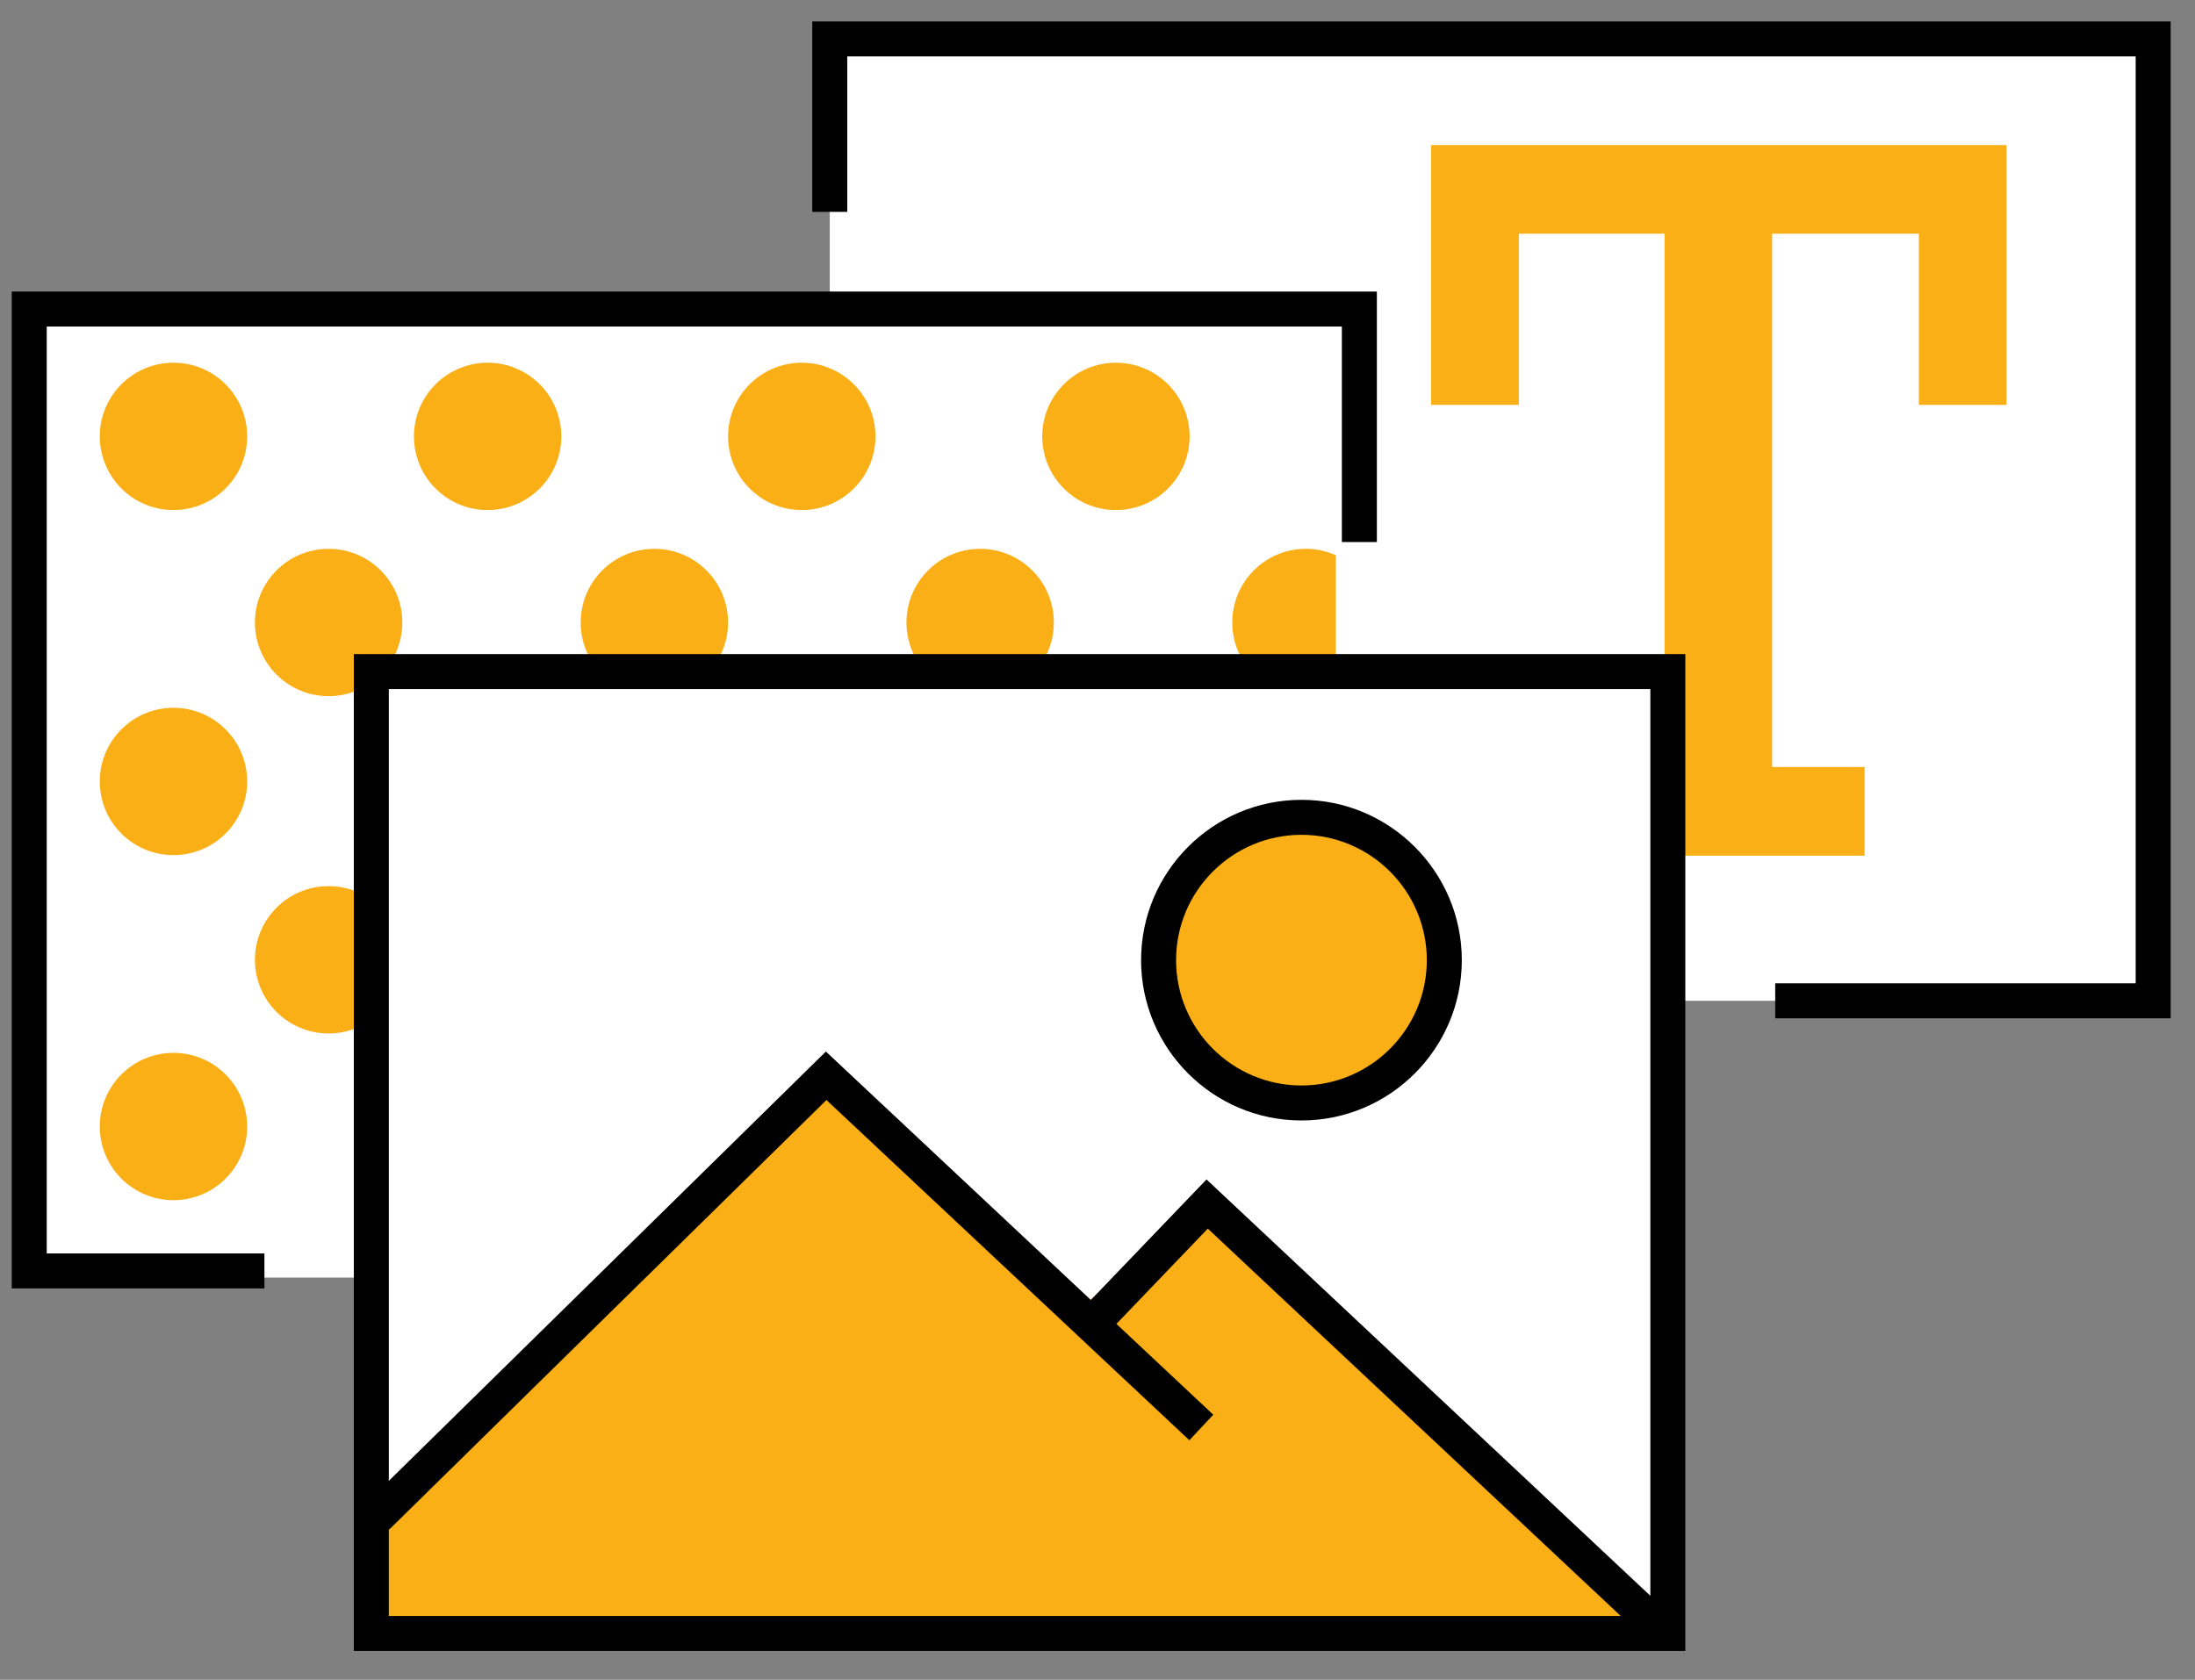 <?xml version="1.0" encoding="utf-8"?>
<!-- Generator: Adobe Illustrator 24.2.0, SVG Export Plug-In . SVG Version: 6.00 Build 0)  -->
<!DOCTYPE svg PUBLIC "-//W3C//DTD SVG 1.1//EN" "http://www.w3.org/Graphics/SVG/1.1/DTD/svg11.dtd">
<svg version="1.1" id="Calque_2" xmlns:x="http://ns.adobe.com/Extensibility/1.0/" xmlns:i="http://ns.adobe.com/AdobeIllustrator/10.0/" xmlns:graph="http://ns.adobe.com/Graphs/1.0/"
	 xmlns="http://www.w3.org/2000/svg" xmlns:xlink="http://www.w3.org/1999/xlink" x="0px" y="0px" viewBox="0 0 94.103 72.035"
	 enable-background="new 0 0 94.103 72.035" xml:space="preserve">
<rect x="0" y="0" width="94.103" height="72.035" fill="#808080" stroke="none"/>
<g>
	<g>
		<rect x="35.573" y="1.669" fill="#FFFFFF" width="56.738" height="41.25"/>
	</g>
	<g>
		<polygon points="93.06,43.669 76.106,43.669 76.106,42.169 91.56,42.169 91.56,2.419 36.323,2.419 36.323,9.086 34.823,9.086 
			34.823,0.919 93.06,0.919 		"/>
	</g>
	<g>
		<path fill="#F9AF15" d="M82.263,17.362v-7.34h-6.289v22.87h3.963v3.802H67.48v-3.802h3.883v-22.87h-6.249v7.34h-3.761V6.221h24.67
			v11.142H82.263z"/>
	</g>
</g>
<g>
	<rect x="1.253" y="13.252" fill="#FFFFFF" width="57.063" height="41.536"/>
</g>
<g>
	<circle fill="#F9AF15" cx="7.437" cy="18.714" r="3.159"/>
</g>
<g>
	<circle fill="#F9AF15" cx="20.905" cy="18.714" r="3.159"/>
</g>
<g>
	<circle fill="#F9AF15" cx="34.373" cy="18.714" r="3.159"/>
</g>
<g>
	<circle fill="#F9AF15" cx="47.841" cy="18.714" r="3.159"/>
</g>
<g>
	<circle fill="#F9AF15" cx="7.437" cy="33.512" r="3.159"/>
</g>
<g>
	<circle fill="#F9AF15" cx="14.088" cy="26.695" r="3.159"/>
</g>
<g>
	<circle fill="#F9AF15" cx="28.054" cy="26.695" r="3.159"/>
</g>
<g>
	<circle fill="#F9AF15" cx="42.021" cy="26.695" r="3.159"/>
</g>
<g>
	<circle fill="#F9AF15" cx="14.088" cy="41.16" r="3.159"/>
</g>
<g>
	<circle fill="#F9AF15" cx="7.437" cy="48.31" r="3.159"/>
</g>
<g>
	<polygon points="11.336,55.253 0.503,55.253 0.503,12.502 59.028,12.502 59.028,23.245 57.528,23.245 57.528,14.002 2.003,14.002 
		2.003,53.753 11.336,53.753 	"/>
</g>
<g>
	<g>
		<path fill="#F9AF15" d="M57.27,23.812c-0.393-0.175-0.825-0.277-1.282-0.277c-1.745,0-3.159,1.414-3.159,3.159
			s1.414,3.159,3.159,3.159c0.722,0,1.379-0.252,1.911-0.659H57.27V23.812z"/>
	</g>
</g>
<g>
	<g>
		<rect x="15.919" y="28.8" fill="#FFFFFF" width="55.292" height="41.458"/>
	</g>
	<g>
		<polygon fill="#F9AF15" points="15.669,65.467 35.419,46.133 46.044,56.342 51.461,51.675 71.211,70.258 15.586,70.3 		"/>
	</g>
	<circle fill="#F9AF15" cx="55.794" cy="41.175" r="6.125"/>
	<g>
		<path d="M55.795,48.05c3.791,0,6.875-3.084,6.875-6.875S59.586,34.3,55.795,34.3s-6.875,3.083-6.875,6.875
			S52.004,48.05,55.795,48.05z M55.795,35.8c2.964,0,5.375,2.411,5.375,5.375s-2.411,5.375-5.375,5.375s-5.375-2.411-5.375-5.375
			S52.831,35.8,55.795,35.8z"/>
		<path d="M15.169,28.05V70.8h57.083V28.05H15.169z M70.753,29.55v38.883L51.725,50.579l-4.958,5.169l-11.36-10.654L16.669,63.506
			V29.55H70.753z M16.669,65.558l0.026,0.026l18.736-18.411l15.559,14.59l1.025-1.094l-4.153-3.895l3.918-4.086L69.484,69.3H16.669
			V65.558z M70.749,69.3l0.004-0.004V69.3H70.749z"/>
	</g>
</g>
</svg>
